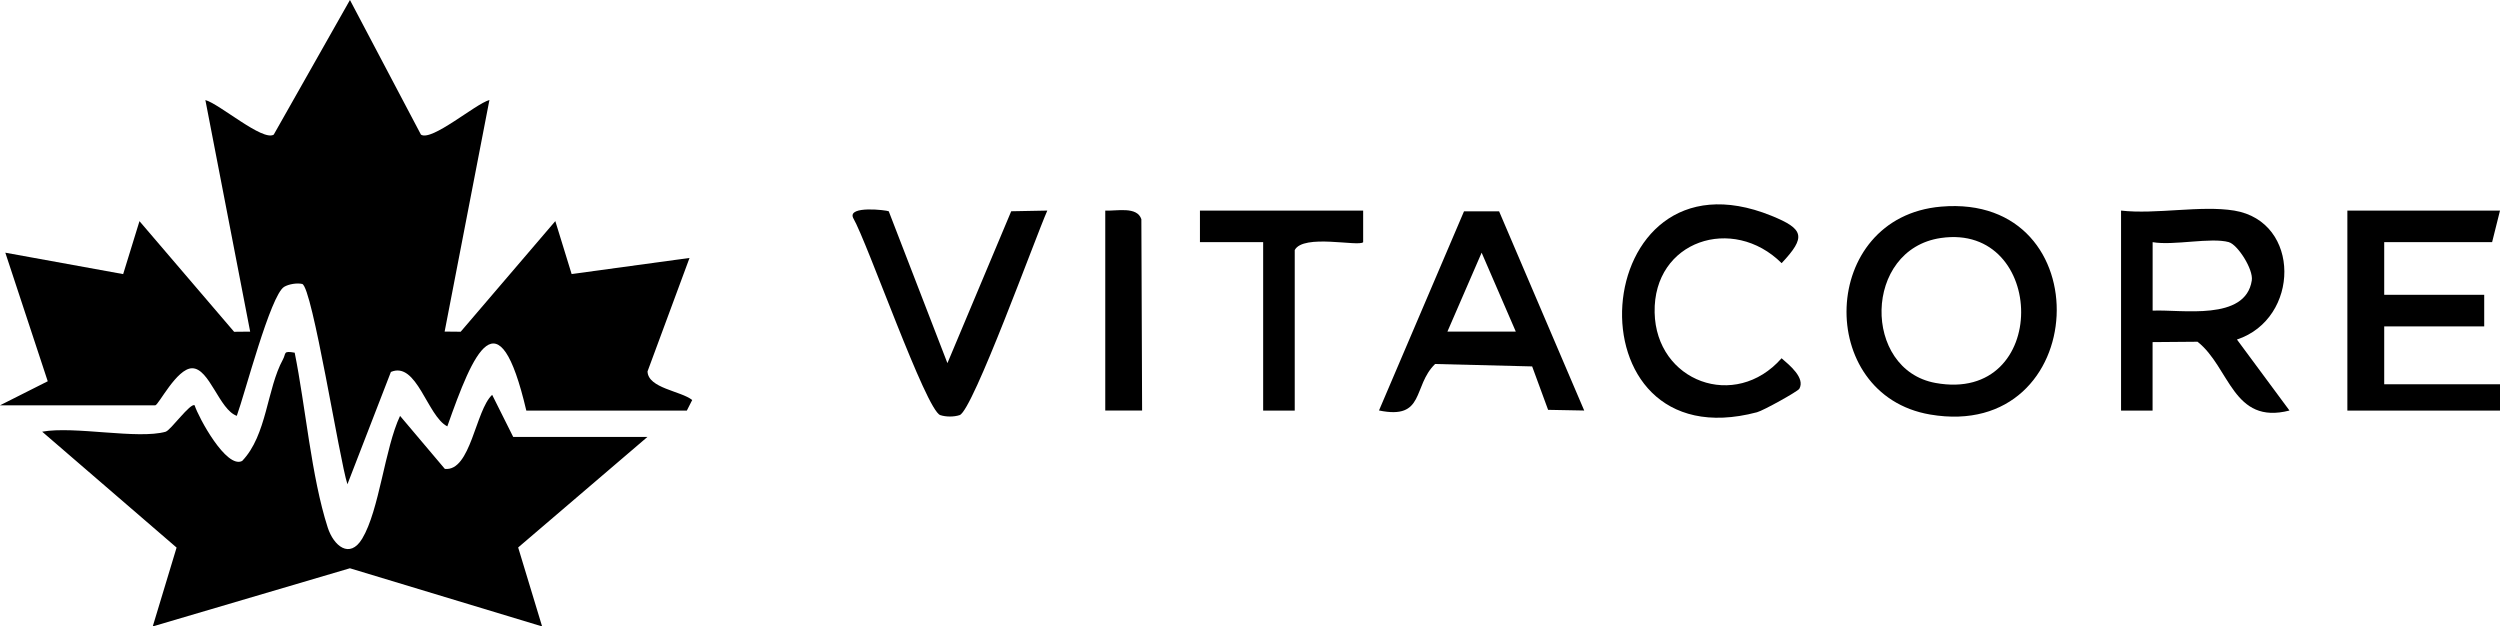 <?xml version="1.0" encoding="UTF-8"?>
<svg id="Layer_1" data-name="Layer 1" xmlns="http://www.w3.org/2000/svg" viewBox="0 0 475 119.01">
  <path d="M0,77.01l9.07-4.57L1.01,48.01l22.39,4.07,3.1-10.06,17.98,21.02,3.05-.03-8.51-44c2.7.74,10.9,7.89,12.99,6.57L66.49,0l13.49,25.58c2.05,1.34,10.34-5.84,13.01-6.58l-8.51,44,3.05.03,17.98-21.02,3.1,10.06,22.4-3.06-7.98,21.56c.1,3.2,6.35,3.71,8.49,5.43l-1.02,2.01h-30.5c-5.29-22.52-10.03-11.12-15.01,3-3.81-1.92-5.79-12.44-10.72-10.34l-8.26,21.34c-1.5-4.57-6.69-37.63-8.6-38.06-.98-.22-2.53.02-3.42.55-2.6,1.56-7.5,20.44-9,24.51-3.33-1.17-5.19-9.06-8.49-9.04-2.93.02-6.4,7.04-7,7.04H0Z"/>
  <path d="M31.5,82.01c.92-.26,4.69-5.54,5.48-5,.72,2.28,6.03,12.13,9.03,10.57,4.71-4.89,4.68-13.68,7.75-19.29.64-1.17-.03-1.68,2.23-1.28,2.06,10.2,3.15,23.52,6.28,33.23,1.11,3.45,4.17,6.05,6.55,2.1,3.26-5.42,4.28-17.14,7.19-23.32l8.51,10.07c4.93.53,5.81-11.13,8.99-14.07l4,8h25.5l-24.56,21,4.55,15-36.52-11.05-37.46,11.05,4.53-14.98-25.54-22.02c6.14-1.12,18.2,1.51,23.5,0Z"/>
  <path d="M368.8,39.26c30.68-2.65,28.56,44.73-2.07,39.5-21.94-3.74-21.08-37.51,2.07-39.5ZM368.76,45.22c-14.77,2.16-14.93,25.01-1.02,27.54,21.89,3.99,21.18-30.48,1.02-27.54Z"/>
  <path d="M424.5,40.01c12.74,2.1,12.5,20.54.52,24.5l9.98,13.49c-10.78,2.78-11.33-8.24-17.47-13.07l-8.54.07v13.01s-5.99,0-5.99,0v-38c6.56.76,15.24-1.03,21.5,0ZM423.5,46.01c-3.42-.96-10.55.7-14.5,0v13.01c5.5-.25,17.64,2.05,18.84-5.73.33-2.13-2.7-6.81-4.34-7.27Z"/>
  <polygon points="475 40.01 473.5 46.01 453 46.01 453 56.01 472 56.01 472 62.01 453 62.01 453 73.01 475 73.01 475 78.01 446 78.01 446 40.01 475 40.01"/>
  <path d="M284.84,40.18l16.16,37.82-6.86-.13-3.03-8.25-18.44-.46c-4.32,4.22-1.86,10.65-10.66,8.83l16.15-37.83h6.68ZM288,63l-6.49-14.99-6.5,14.99h13Z"/>
  <path d="M341.86,73.88c-.28.48-6.79,4.12-8.04,4.45-36.61,9.68-32.48-51.58,2.72-37.35,6.25,2.53,6.66,4.03,1.97,9.02-9.26-9.21-24.4-4.31-24.13,9.36.26,13.15,15.31,18.73,24.12,8.71,1.45,1.26,4.56,3.74,3.36,5.82Z"/>
  <path d="M168.86,40.14l11.15,28.86,12.12-28.86,6.86-.13c-2.15,4.81-14.16,38.03-16.66,38.86-1.08.36-2.6.36-3.68,0-2.71-.91-13.78-32.65-16.56-37.48-1.07-2.38,6.44-1.45,6.76-1.25Z"/>
  <path d="M259,40.01v6.01c-.87.89-11.36-1.63-13,1.49v30.5h-6v-32h-12.01s0-6,0-6h31Z"/>
  <path d="M210,40.01c2.15.12,6.04-.86,6.86,1.64l.14,36.35h-7s0-37.99,0-37.99Z"/>
</svg>